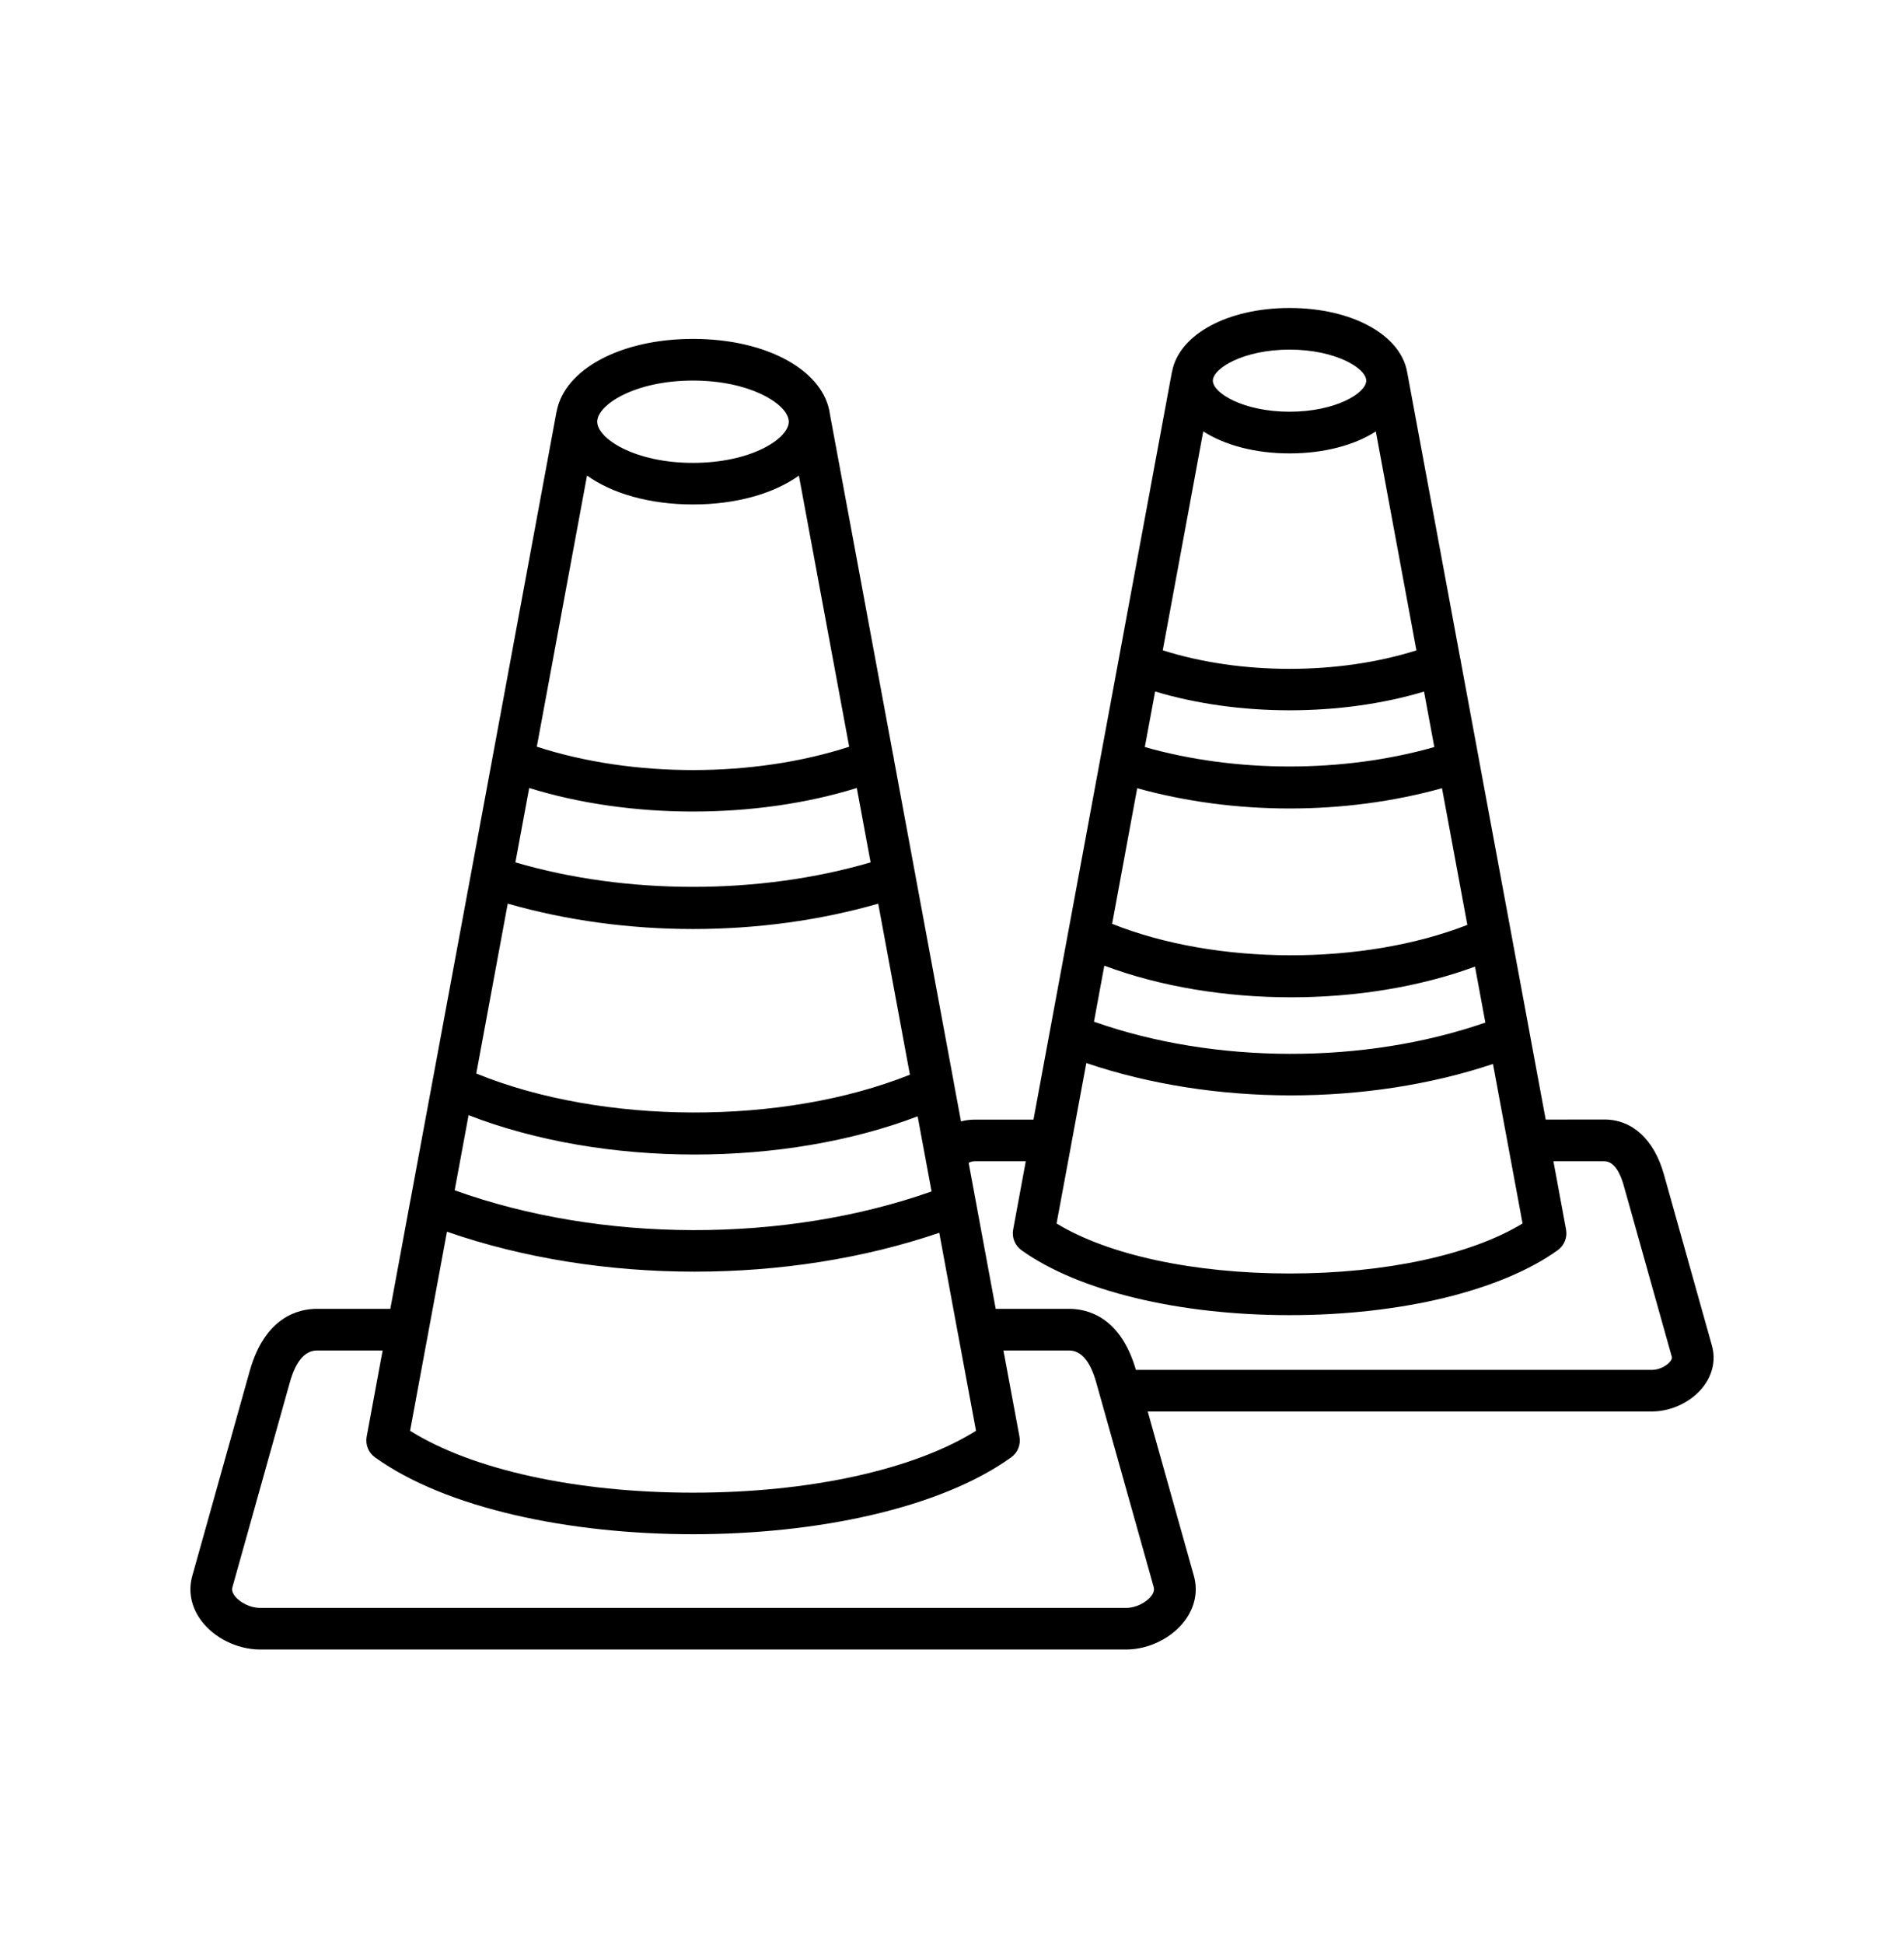 <svg width="48" height="49" viewBox="0 0 48 49" fill="none" xmlns="http://www.w3.org/2000/svg">
<g id="Cones">
<path id="Vector" d="M43.158 33.916L41.946 29.597C41.699 28.721 41.151 28.217 40.446 28.217L38.967 28.219L38.562 26.036C38.561 26.027 38.559 26.02 38.558 26.011L38.102 23.552C38.1 23.54 38.099 23.528 38.096 23.518L37.281 19.125C37.278 19.108 37.275 19.091 37.272 19.073L36.831 16.693C36.828 16.662 36.822 16.63 36.813 16.599L35.478 9.398C35.477 9.394 35.475 9.389 35.475 9.383C35.315 8.446 34.094 7.763 32.511 7.763C30.95 7.763 29.742 8.426 29.553 9.343C29.547 9.361 29.543 9.379 29.54 9.398L26.468 25.985C26.466 25.994 26.465 26.002 26.463 26.011L26.054 28.22H24.578C24.456 28.22 24.338 28.235 24.227 28.265L24.051 27.319C24.05 27.31 24.048 27.301 24.047 27.292L23.075 22.051C23.072 22.024 23.067 21.995 23.06 21.968L22.535 19.135C22.532 19.098 22.524 19.058 22.514 19.021L20.924 10.449C20.783 9.349 19.346 8.542 17.471 8.542C15.641 8.542 14.229 9.313 14.033 10.372C14.03 10.386 14.025 10.398 14.024 10.411L12.422 19.061C12.419 19.072 12.417 19.082 12.416 19.095L10.904 27.247C10.899 27.268 10.895 27.289 10.892 27.31L10.349 30.241C10.349 30.245 10.347 30.25 10.346 30.253L9.84 32.989H7.991C7.521 32.989 6.678 33.193 6.294 34.561L4.847 39.722C4.739 40.109 4.82 40.51 5.075 40.85C5.399 41.284 5.972 41.569 6.542 41.576H28.407C28.971 41.569 29.544 41.284 29.869 40.849C30.125 40.508 30.206 40.106 30.098 39.721L28.934 35.576H41.662C42.159 35.57 42.664 35.32 42.952 34.936C43.182 34.63 43.256 34.268 43.158 33.916ZM30.334 10.873C30.872 11.218 31.635 11.428 32.511 11.428C33.386 11.428 34.149 11.219 34.685 10.874L35.708 16.393C33.741 17.014 31.278 17.014 29.313 16.391L30.334 10.873ZM32.511 17.903C33.681 17.903 34.851 17.746 35.9 17.431L36.159 18.829C33.869 19.483 31.154 19.483 28.861 18.829L29.121 17.429C30.169 17.744 31.34 17.903 32.511 17.903ZM28.669 19.867C29.893 20.207 31.203 20.378 32.513 20.378C33.822 20.378 35.13 20.207 36.353 19.867L36.992 23.312C34.349 24.343 30.656 24.332 28.037 23.285L28.669 19.867ZM32.547 25.137C34.167 25.137 35.787 24.878 37.185 24.364L37.446 25.774C34.394 26.833 30.618 26.824 27.579 25.752L27.84 24.34C29.253 24.869 30.898 25.137 32.547 25.137ZM27.005 28.852C27.005 28.849 27.006 28.846 27.006 28.843L27.386 26.794C28.985 27.336 30.765 27.609 32.546 27.609C34.301 27.609 36.057 27.345 37.638 26.817L38.384 30.838C37.082 31.63 34.923 32.098 32.51 32.098C30.098 32.098 27.938 31.632 26.636 30.838L27.005 28.852ZM32.511 8.812C33.672 8.812 34.443 9.283 34.443 9.595C34.443 9.907 33.672 10.378 32.511 10.378C31.349 10.378 30.576 9.907 30.576 9.595C30.578 9.283 31.349 8.812 32.511 8.812ZM14.799 11.986C15.425 12.437 16.372 12.715 17.471 12.715C18.569 12.715 19.515 12.437 20.14 11.987L21.408 18.821C18.996 19.606 15.944 19.606 13.533 18.82L14.799 11.986ZM17.471 20.455C18.898 20.455 20.328 20.257 21.6 19.861L21.948 21.736C19.143 22.559 15.795 22.559 12.993 21.736L13.341 19.861C14.613 20.257 16.041 20.455 17.471 20.455ZM12.8 22.776C14.283 23.201 15.876 23.416 17.471 23.416C19.064 23.416 20.657 23.203 22.14 22.777L22.939 27.088C19.731 28.369 15.192 28.357 12.007 27.058L12.8 22.776ZM17.512 29.1C19.48 29.1 21.448 28.779 23.134 28.137L23.485 30.03C19.773 31.341 15.153 31.33 11.462 30.001L11.813 28.108C13.515 28.768 15.513 29.1 17.513 29.1L17.512 29.1ZM11.268 31.045C13.197 31.716 15.354 32.052 17.514 32.052C19.641 32.052 21.769 31.725 23.679 31.072L24.145 33.592C24.147 33.606 24.15 33.619 24.153 33.631L24.605 36.063C23.038 37.044 20.409 37.623 17.471 37.623C14.532 37.623 11.904 37.044 10.338 36.063L11.268 31.045ZM17.47 9.592C18.882 9.592 19.804 10.155 19.879 10.573C19.881 10.584 19.881 10.593 19.884 10.603C19.884 10.612 19.885 10.62 19.885 10.629C19.885 11.052 18.945 11.667 17.47 11.667C15.997 11.667 15.056 11.052 15.056 10.629C15.056 10.206 15.997 9.592 17.47 9.592ZM29.028 40.222C28.897 40.396 28.63 40.525 28.401 40.528H6.549C6.312 40.525 6.046 40.396 5.916 40.222C5.83 40.108 5.851 40.033 5.859 40.006L7.306 34.845C7.456 34.311 7.687 34.039 7.992 34.039H9.646L9.244 36.211C9.207 36.411 9.289 36.615 9.454 36.733C11.253 38.023 14.362 38.67 17.472 38.67C20.581 38.67 23.692 38.025 25.491 36.733C25.656 36.615 25.738 36.411 25.701 36.211L25.297 34.039H26.953C27.256 34.039 27.486 34.311 27.636 34.845L29.086 40.006C29.092 40.035 29.113 40.108 29.028 40.222ZM42.112 34.308C42.019 34.432 41.82 34.527 41.656 34.528H28.636C28.249 33.19 27.417 32.989 26.952 32.989H25.102L24.42 29.31C24.475 29.277 24.528 29.269 24.577 29.269H25.86L25.542 30.99C25.504 31.191 25.587 31.393 25.752 31.512C27.183 32.536 29.709 33.148 32.511 33.148C35.313 33.148 37.839 32.536 39.27 31.512C39.435 31.393 39.518 31.189 39.48 30.99L39.162 29.269H40.446C40.707 29.269 40.857 29.604 40.935 29.883L42.147 34.2C42.15 34.213 42.159 34.245 42.113 34.308L42.112 34.308Z" fill="black"/>
</g>
</svg>
